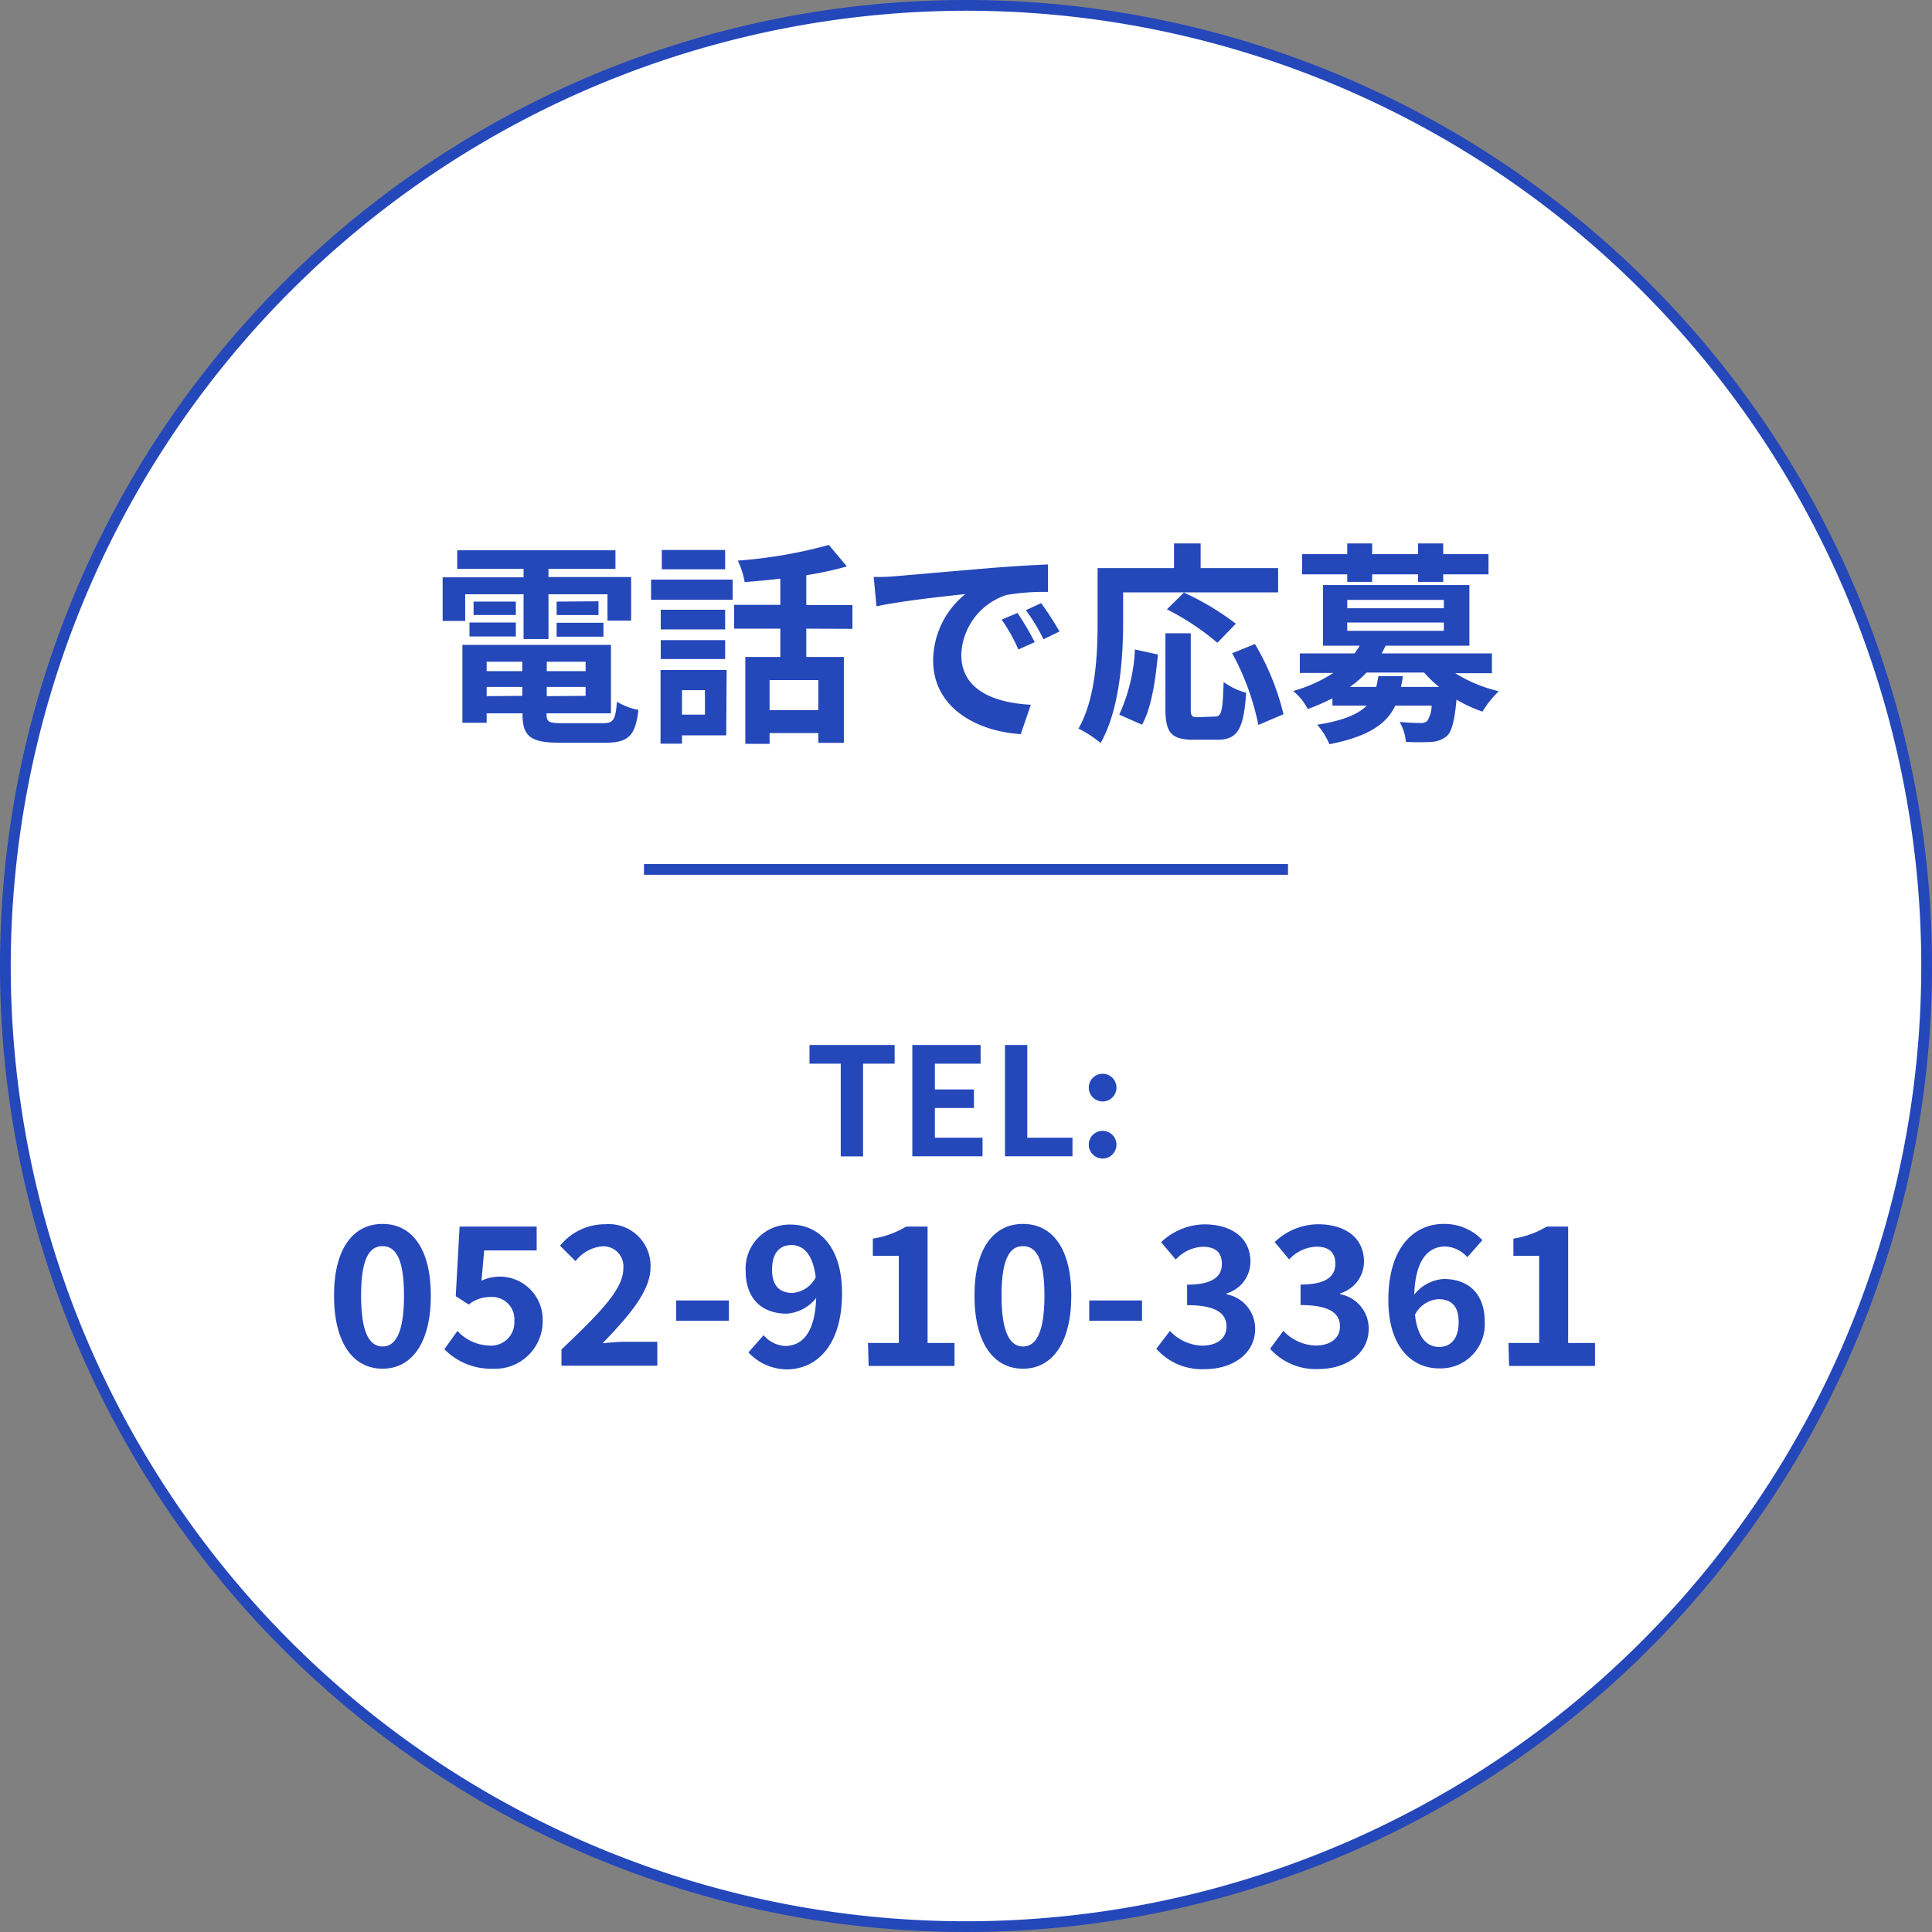<svg xmlns="http://www.w3.org/2000/svg" viewBox="0 0 180 180"><rect x="0" y="0" width="180" height="180" fill="#808080" stroke="none"/><defs><style>.cls-1{fill:#fff;}.cls-2{fill:#2447ba;}.cls-3{fill:none;stroke:#2447ba;stroke-miterlimit:10;}</style></defs><g id="レイヤー_2" data-name="レイヤー 2"><g id="デザイン"><circle class="cls-1" cx="90" cy="90" r="89.5"/><path class="cls-2" d="M90,1A89,89,0,1,1,1,90,89.11,89.11,0,0,1,90,1m0-1a90,90,0,1,0,90,90A90,90,0,0,0,90,0Z"/><line class="cls-3" x1="60" y1="81" x2="120" y2="81"/></g><g id="テキスト"><path class="cls-2" d="M78.33,99.1H75.42V97.36h7.93V99.1H80.41v8.64H78.33Z"/><path class="cls-2" d="M85,97.36h6.36V99.1H87.1v2.4h3.64v1.73H87.1V106h4.44v1.73H85Z"/><path class="cls-2" d="M93.63,97.36h2.08V106h4.21v1.73H93.63Z"/><path class="cls-2" d="M101.44,101.29a1.29,1.29,0,1,1,1.28,1.33A1.29,1.29,0,0,1,101.44,101.29Zm0,5.31a1.29,1.29,0,1,1,1.28,1.34A1.29,1.29,0,0,1,101.44,106.6Z"/><path class="cls-2" d="M31.12,120.71c0-4.39,1.79-6.68,4.52-6.68s4.5,2.3,4.5,6.68-1.76,6.81-4.5,6.81S31.12,125.12,31.12,120.71Zm6.52,0c0-3.6-.85-4.61-2-4.61s-2,1-2,4.61.86,4.74,2,4.74S37.64,124.33,37.64,120.71Z"/><path class="cls-2" d="M41.4,125.7l1.22-1.7a4.17,4.17,0,0,0,2.94,1.36,2.16,2.16,0,0,0,2.36-2.27,2.08,2.08,0,0,0-2.25-2.25,3.15,3.15,0,0,0-2,.7l-1.21-.78.36-6.48H50v2.22H45.11l-.25,2.82a4,4,0,0,1,5.7,3.68,4.43,4.43,0,0,1-4.66,4.52A6.06,6.06,0,0,1,41.4,125.7Z"/><path class="cls-2" d="M52.31,125.73c3.47-3.31,5.76-5.58,5.76-7.51a1.87,1.87,0,0,0-2-2.1,3.55,3.55,0,0,0-2.45,1.38l-1.44-1.44a5.38,5.38,0,0,1,4.23-2,3.89,3.89,0,0,1,4.2,4c0,2.27-2.09,4.61-4.47,7.09.67-.07,1.55-.14,2.18-.14h2.92v2.23H52.31Z"/><path class="cls-2" d="M63,121.16h4.91v1.89H63Z"/><path class="cls-2" d="M69.73,126l1.41-1.6a2.85,2.85,0,0,0,2,1c1.53,0,2.79-1.12,2.9-4.47a3.84,3.84,0,0,1-2.74,1.46c-2.23,0-3.83-1.3-3.83-4a4.1,4.1,0,0,1,4.19-4.3c2.52,0,4.79,1.93,4.79,6.39,0,5-2.47,7.1-5.15,7.1A4.92,4.92,0,0,1,69.73,126Zm4.12-5.54A2.65,2.65,0,0,0,76,119c-.27-2.18-1.17-3-2.27-3s-1.8.75-1.8,2.3S72.68,120.46,73.85,120.46Z"/><path class="cls-2" d="M80.87,125.12h2.87V117H81.32V115.4a8.63,8.63,0,0,0,3.1-1.12h2v10.84h2.51v2.14h-8Z"/><path class="cls-2" d="M90.79,120.71c0-4.39,1.78-6.68,4.52-6.68s4.5,2.3,4.5,6.68-1.76,6.81-4.5,6.81S90.79,125.12,90.79,120.71Zm6.52,0c0-3.6-.85-4.61-2-4.61s-2,1-2,4.61.87,4.74,2,4.74S97.31,124.33,97.31,120.71Z"/><path class="cls-2" d="M101.48,121.16h4.92v1.89h-4.92Z"/><path class="cls-2" d="M107.73,125.66,109,124a4.26,4.26,0,0,0,3,1.37c1.35,0,2.27-.65,2.27-1.77s-.77-2-3.67-2v-1.91c2.45,0,3.24-.81,3.24-1.93s-.65-1.6-1.78-1.6a3.62,3.62,0,0,0-2.52,1.19l-1.36-1.62a6,6,0,0,1,4-1.66c2.58,0,4.32,1.26,4.32,3.49a3.09,3.09,0,0,1-2.21,2.94v.09a3.26,3.26,0,0,1,2.65,3.2c0,2.38-2.15,3.77-4.69,3.77A5.66,5.66,0,0,1,107.73,125.66Z"/><path class="cls-2" d="M118.33,125.66l1.24-1.67a4.26,4.26,0,0,0,3,1.37c1.35,0,2.27-.65,2.27-1.77s-.77-2-3.67-2v-1.91c2.45,0,3.24-.81,3.24-1.93s-.65-1.6-1.78-1.6a3.62,3.62,0,0,0-2.52,1.19l-1.35-1.62a5.92,5.92,0,0,1,4-1.66c2.58,0,4.32,1.26,4.32,3.49a3.08,3.08,0,0,1-2.21,2.94v.09a3.26,3.26,0,0,1,2.65,3.2c0,2.38-2.15,3.77-4.68,3.77A5.69,5.69,0,0,1,118.33,125.66Z"/><path class="cls-2" d="M129.35,121.12c0-5,2.46-7.09,5.16-7.09a4.85,4.85,0,0,1,3.6,1.51l-1.4,1.59a2.93,2.93,0,0,0-2.05-1c-1.53,0-2.79,1.14-2.9,4.49a3.82,3.82,0,0,1,2.74-1.46c2.23,0,3.83,1.28,3.83,4a4.11,4.11,0,0,1-4.19,4.33C131.61,127.52,129.35,125.57,129.35,121.12Zm2.48,1.37c.25,2.2,1.15,3,2.25,3s1.82-.78,1.82-2.33-.76-2.12-1.91-2.12A2.65,2.65,0,0,0,131.83,122.49Z"/><path class="cls-2" d="M140.54,125.12h2.86V117H141V115.4a8.7,8.7,0,0,0,3.1-1.12h2v10.84h2.5v2.14h-8Z"/><path class="cls-2" d="M43.34,57.85h-2.1V53.79h7.54V53H42.6V51.27H57.34V53H51.1v.76h7.7v4.06H56.6V55.37H51.1v4.17H48.78V55.37H43.34Zm12.82,9.53c1,0,1.18-.3,1.32-2a6.08,6.08,0,0,0,2,.76c-.28,2.4-.92,3.06-3.1,3.06h-4.2c-2.74,0-3.5-.58-3.5-2.68v-.06H45.34v.88H43.08V60.08H56.92v6.38h-6v.06c0,.74.22.86,1.44.86ZM43.74,58h4.32v1.3H43.74Zm4.32-.7H44.12V56.05h3.94Zm-2.72,4.35v.88h3.32v-.88Zm3.32,3.18V64H45.34v.86Zm5.9-3.18H50.94v.88h3.62Zm0,3.18V64H50.94v.86Zm1.2-8.81v1.28h-3.9V56.05Zm-3.9,2h4.36v1.3H51.86Z"/><path class="cls-2" d="M60.66,54h7.6v1.88h-7.6Zm7,14.51H63.54v.78h-2V62.42H67.7Zm-.1-9.87h-6V56.81h6Zm-6,1h6V61.4h-6Zm6-6.6h-5.9v-1.8h5.9ZM63.54,64.3v2.28h2.14V64.3Zm11.58-5.73v2.64h3.5v8H76.24V68.3H71.7v1H69.44V61.21H72.7V58.57H68.4V56.35h4.3V53.91c-1.12.14-2.26.24-3.32.32a7.78,7.78,0,0,0-.64-2,43.72,43.72,0,0,0,8.48-1.46l1.68,2a30.41,30.41,0,0,1-3.78.82v2.78h4.3v2.22Zm1.12,4.79H71.7v2.8h4.54Z"/><path class="cls-2" d="M83.34,53.69c1.68-.14,5-.44,8.64-.74,2.06-.18,4.24-.3,5.66-.36l0,2.56a20.78,20.78,0,0,0-3.86.28A6.08,6.08,0,0,0,89.56,61c0,3.3,3.08,4.48,6.48,4.66l-.94,2.74c-4.2-.28-8.16-2.52-8.16-6.86a8,8,0,0,1,3-6.19c-1.88.2-6,.64-8.28,1.14l-.26-2.74C82.18,53.77,83,53.73,83.34,53.69ZM96.4,59.83l-1.52.68a15.78,15.78,0,0,0-1.56-2.78l1.48-.62A24.82,24.82,0,0,1,96.4,59.83Zm2.32-1-1.5.73a17.71,17.71,0,0,0-1.64-2.71L97,56.19A29.92,29.92,0,0,1,98.72,58.85Z"/><path class="cls-2" d="M104.64,57.93c0,3.23-.3,8.17-2.1,11.29a11,11,0,0,0-2.06-1.34c1.64-2.86,1.78-7.06,1.78-9.95v-5h7.12v-2.3h2.48v2.3h7.22v2.26H104.64Zm-.36,8.65a16.56,16.56,0,0,0,1.46-6.07l2.14.47c-.22,2.3-.58,4.94-1.48,6.54Zm8.92.18c.6,0,.72-.46.8-3.22a6.26,6.26,0,0,0,2.1,1c-.22,3.42-.82,4.38-2.68,4.38H111.2c-2.12,0-2.62-.7-2.62-2.92V59h2.36v7c0,.72.08.82.64.82Zm.22-6.87a23.49,23.49,0,0,0-4.7-3.12l1.58-1.56a25.19,25.19,0,0,1,4.84,2.9Zm3.5.11a23.83,23.83,0,0,1,2.66,6.54l-2.34,1a23.78,23.78,0,0,0-2.44-6.68Z"/><path class="cls-2" d="M135.58,62.72a13.45,13.45,0,0,0,4.06,1.68,9.33,9.33,0,0,0-1.52,1.9,12.61,12.61,0,0,1-2.42-1.12c-.18,1.94-.42,2.9-.86,3.36a2.37,2.37,0,0,1-1.46.58,22.53,22.53,0,0,1-2.4,0,4.4,4.4,0,0,0-.58-1.86c.8.08,1.58.1,1.92.1a.88.88,0,0,0,.64-.18,2.66,2.66,0,0,0,.42-1.44H130c-.84,1.74-2.52,2.88-6.14,3.6a6.64,6.64,0,0,0-1.14-1.82c2.46-.38,3.84-1,4.62-1.78h-3.2v-.68a20.39,20.39,0,0,1-2.3,1,5.3,5.3,0,0,0-1.36-1.68,13.6,13.6,0,0,0,3.74-1.68h-3.12V60.88h5.1c.18-.25.34-.48.48-.72h-3.42V54.51H136.9v5.65h-7.8c-.12.24-.24.47-.38.72H139v1.84Zm-10.06-9.21h-4.2V51.63h4.2v-1h2.32v1h4.28v-1h2.34v1h4.22v1.88h-4.22v.7h-2.34v-.7h-4.28v.7h-2.32Zm0,3.16h9v-.78h-9Zm0,2.1h9V58h-9ZM130.7,63a8.68,8.68,0,0,1-.18,1h3.56a11.15,11.15,0,0,1-1.4-1.34h-5.36a10.33,10.33,0,0,1-1.56,1.34h2.46c.08-.32.14-.66.2-1Z"/></g></g></svg>